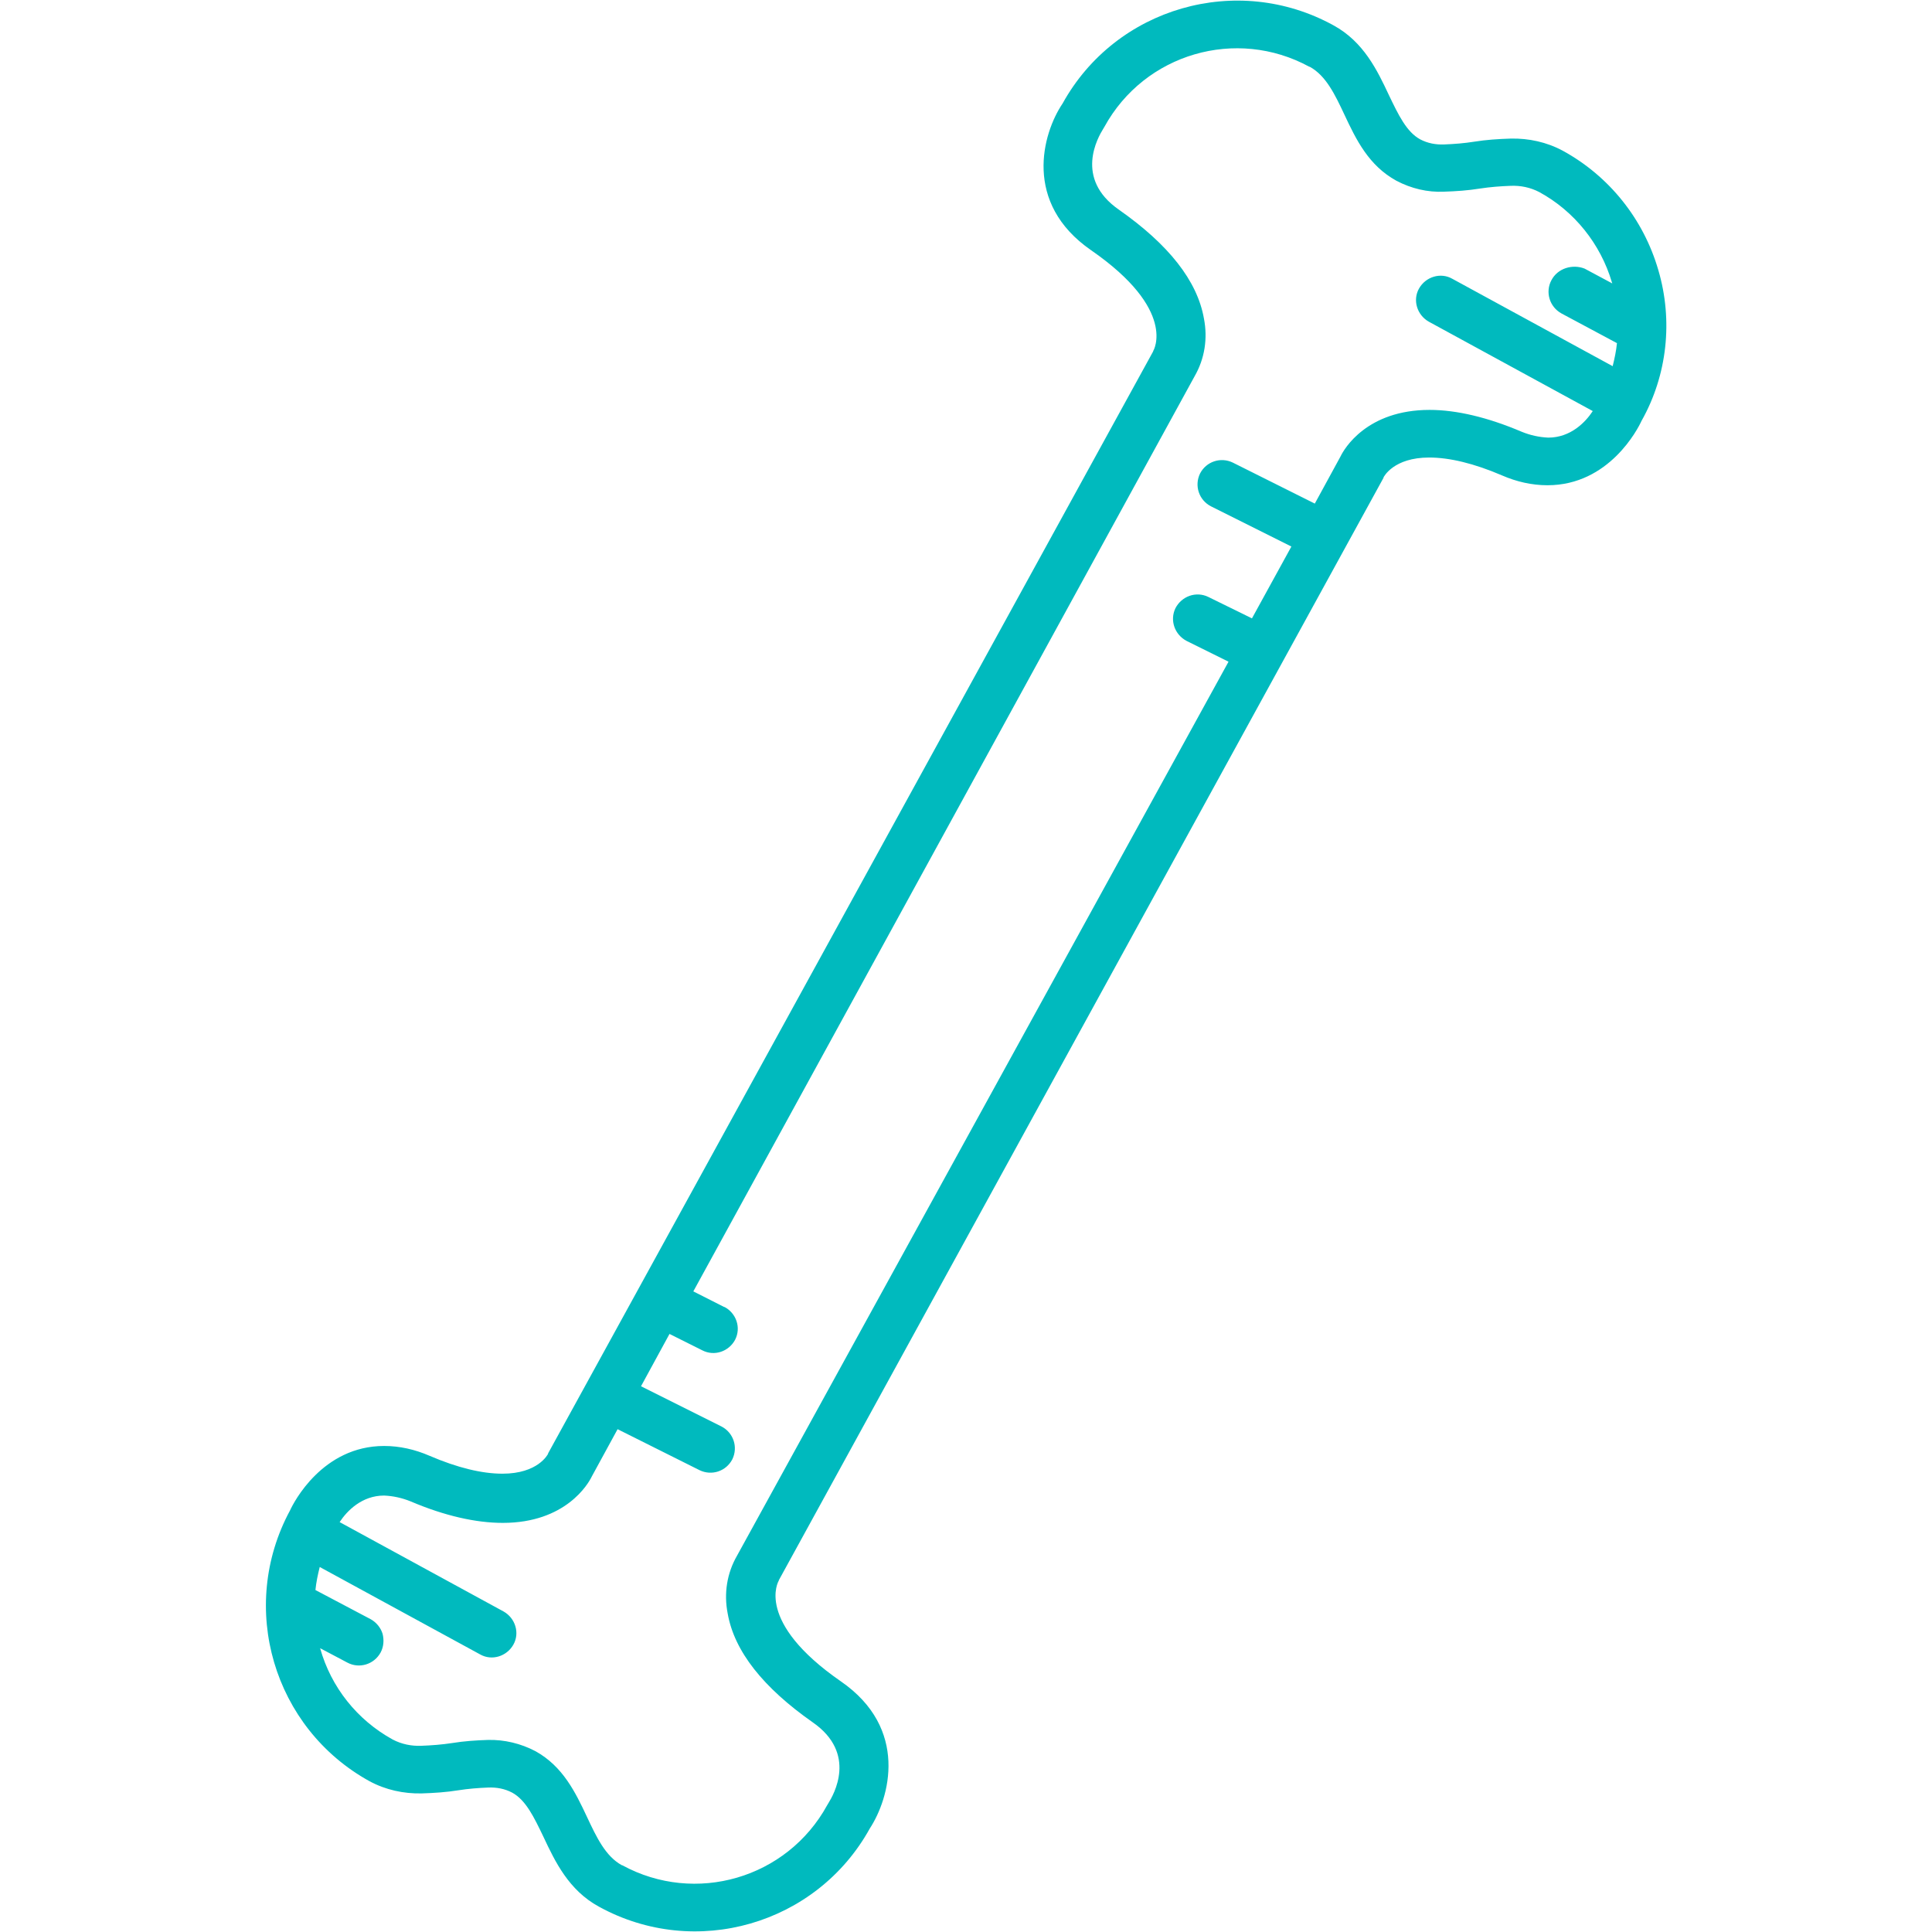 <?xml version="1.0" encoding="utf-8"?>
<!-- Generator: Adobe Illustrator 26.2.1, SVG Export Plug-In . SVG Version: 6.00 Build 0)  -->
<svg version="1.1" id="Capa_1" xmlns="http://www.w3.org/2000/svg" xmlns:xlink="http://www.w3.org/1999/xlink" x="0px" y="0px"
	 viewBox="0 0 494.9 494.9" style="enable-background:new 0 0 494.9 494.9;" xml:space="preserve">
<style type="text/css">
	.st0{fill:#00BABE;}
</style>
<path class="st0" d="M424.8,69.2c-3.8-13.1-12.6-24.1-24.5-30.6c-4.1-2.2-8.7-3.2-13.3-3.1c-3.2,0.1-6.3,0.3-9.4,0.8
	c-2.5,0.4-5.1,0.6-7.6,0.7c-2.2,0.1-4.3-0.3-6.2-1.3c-3.5-1.9-5.6-6.3-8-11.3c-3-6.4-6.5-13.7-14.2-17.9
	c-24.7-13.6-55.8-4.6-69.4,20C267,34.2,262,52,279.5,64.1c22.1,15.3,16,25.7,15.9,25.8V90l-155,282.3v0.1c-0.1,0.2-2.6,5.1-11.7,5.1
	c-5.2,0-11.5-1.5-18.7-4.6c-3.7-1.6-7.6-2.5-11.6-2.5c-15.8,0-23.2,14.5-24.1,16.5c-13.4,24.8-4.3,55.8,20.4,69.4
	c4.1,2.2,8.7,3.2,13.3,3.1c3.2-0.1,6.3-0.3,9.4-0.8c2.5-0.4,5.1-0.6,7.6-0.7c2.2-0.1,4.3,0.3,6.2,1.3c3.5,1.9,5.6,6.3,8,11.3
	c3,6.4,6.5,13.7,14.2,17.9c24.7,13.6,55.8,4.6,69.4-20c5.1-7.8,10.1-25.6-7.4-37.7c-22.1-15.3-16-25.7-15.9-25.8v-0.1l154.9-282.4
	v-0.1c0.1-0.2,2.6-5.1,11.7-5.1c5.2,0,11.5,1.5,18.7,4.6c3.7,1.6,7.6,2.5,11.6,2.5c15.8,0,23.2-14.5,24.1-16.5
	C427.1,96.1,428.6,82.1,424.8,69.2z M397.4,71.8c-1.6,3-0.5,6.8,2.6,8.5l14.2,7.6c-0.2,2-0.6,3.9-1.1,5.9L372,71.4
	c-3-1.7-6.8-0.5-8.5,2.5s-0.5,6.8,2.5,8.5l42,22.9c-1.9,2.9-5.7,6.8-11.4,6.8c-2.3-0.1-4.6-0.6-6.8-1.5c-8.7-3.7-16.7-5.6-23.6-5.6
	c-16.1,0-21.9,10-22.8,11.9l-6.6,12.1l-21-10.5c-3.1-1.5-6.8-0.3-8.4,2.8c-1.5,3.1-0.3,6.8,2.8,8.4l20.6,10.3l-10.1,18.4l-11.2-5.5
	c-3.1-1.5-6.8-0.2-8.4,2.9c-1.5,3.1-0.2,6.8,2.9,8.4l10.7,5.3l-125.9,229c-2.6,4.5-3.4,9.7-2.4,14.8c1.7,9.7,9.1,19,21.8,27.9
	c11.5,8,5.3,18.6,4,20.7c-0.1,0.2-0.2,0.3-0.3,0.5c-10.3,18.8-33.8,25.6-52.5,15.4c0,0,0,0-0.1,0c-4.2-2.3-6.5-7.2-8.9-12.3
	c-3-6.4-6.2-13-13.2-16.9c-3.8-2-8-3-12.2-2.9c-3.1,0.1-6.1,0.3-9.2,0.8c-2.6,0.4-5.2,0.6-7.9,0.7c-2.5,0.1-5-0.4-7.3-1.6
	c-9.1-5-15.8-13.4-18.6-23.4l7,3.7c3,1.6,6.8,0.5,8.5-2.6c0.8-1.5,0.9-3.2,0.5-4.8c-0.5-1.6-1.6-2.9-3-3.7l-14.2-7.5
	c0.2-2,0.6-3.9,1.1-5.9l41.1,22.4c3,1.7,6.8,0.5,8.5-2.5s0.5-6.8-2.5-8.5l-42-22.9c1.9-2.9,5.7-6.8,11.4-6.8
	c2.3,0.1,4.6,0.6,6.8,1.5c8.7,3.7,16.7,5.5,23.6,5.5c16.1,0,21.9-10,22.8-11.9l6.6-12.1l21,10.5c3.1,1.5,6.8,0.3,8.4-2.8
	c1.5-3.1,0.3-6.8-2.8-8.4l0,0l-20.6-10.3l7.3-13.4l8.4,4.2c3.1,1.6,6.8,0.3,8.4-2.7c1.6-3.1,0.3-6.8-2.7-8.4h-0.1l-7.9-4L306,96.4
	c2.6-4.5,3.4-9.7,2.4-14.8c-1.7-9.7-9.1-19-21.8-27.9c-11.5-8-5.3-18.6-4-20.7c0.1-0.2,0.2-0.3,0.3-0.5
	c10.3-18.8,33.8-25.6,52.5-15.4c0,0,0,0,0.1,0c4.2,2.3,6.5,7.2,8.9,12.3c3,6.4,6.2,13,13.3,16.9c3.8,2,8,3,12.2,2.8
	c3.1-0.1,6.1-0.3,9.2-0.8c2.6-0.4,5.2-0.6,7.9-0.7c2.5-0.1,5,0.4,7.3,1.6c9,4.9,15.7,13.3,18.6,23.1c0,0.1,0.1,0.2,0.1,0.3l-7.1-3.8
	C402.8,67.6,399,68.7,397.4,71.8L397.4,71.8z"/>
</svg>
